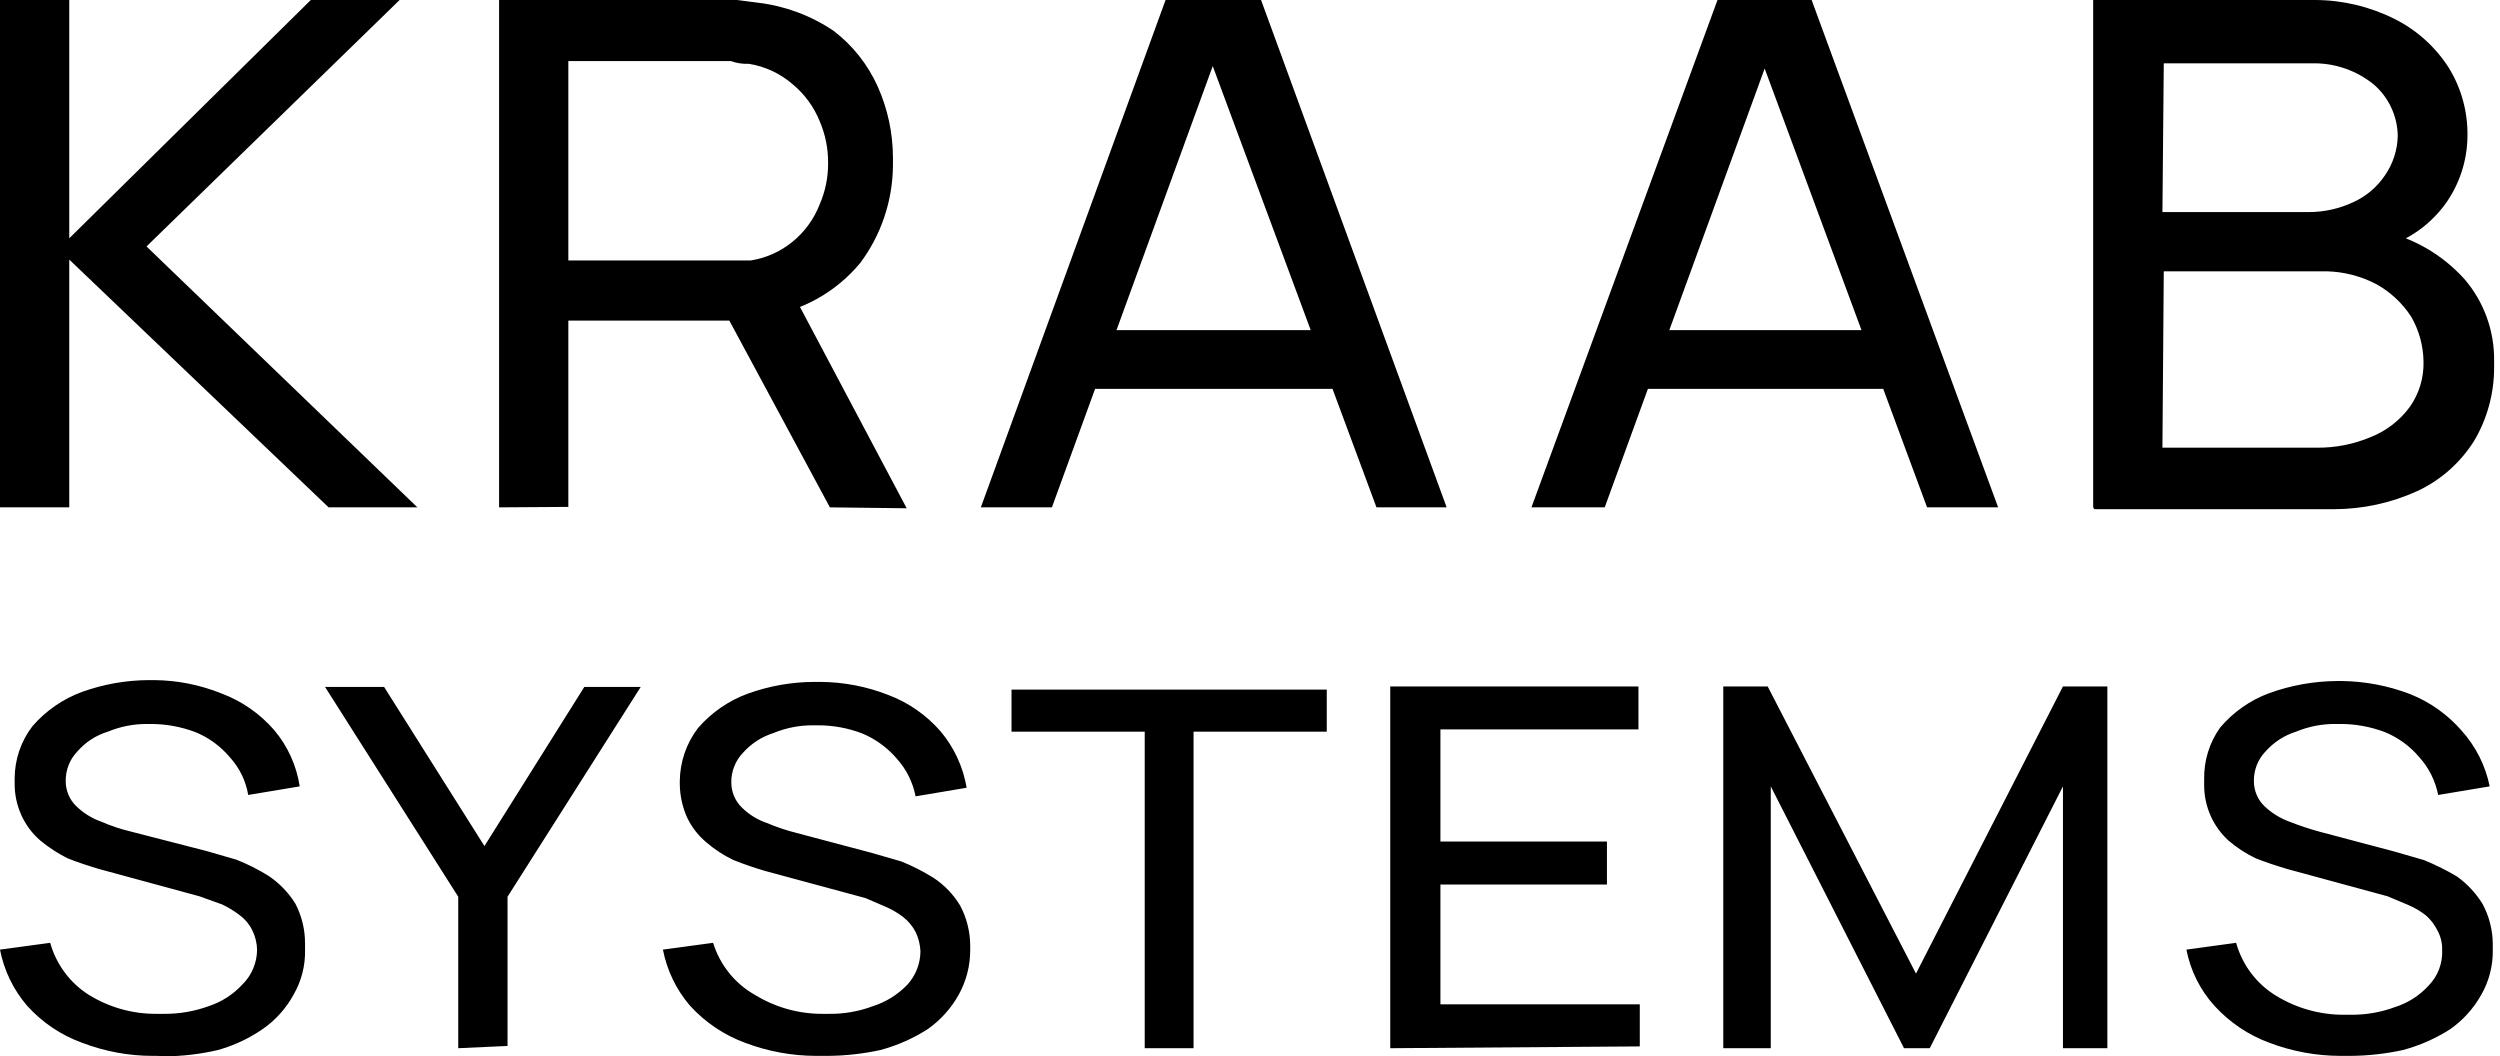 <?xml version="1.0" encoding="UTF-8"?> <svg xmlns="http://www.w3.org/2000/svg" width="71" height="30" viewBox="0 0 71 30" fill="none"><g clip-path="url(#clip0_2806_3902)"><path d="M0 14.409V0H1.967V6.768L8.827 0H11.349L4.161 6.999L11.854 14.409H9.332L1.967 7.372V14.409H0ZM66.596 29.987H66.469C65.781 29.986 65.097 29.86 64.452 29.615C63.855 29.397 63.319 29.035 62.888 28.562C62.484 28.116 62.209 27.564 62.094 26.969L63.506 26.776C63.682 27.407 64.088 27.944 64.641 28.279C65.223 28.636 65.891 28.822 66.57 28.819H66.76C67.189 28.824 67.617 28.75 68.021 28.6C68.388 28.484 68.718 28.272 68.979 27.984C69.108 27.851 69.208 27.692 69.273 27.517C69.338 27.342 69.367 27.156 69.357 26.969C69.361 26.776 69.313 26.585 69.219 26.417C69.138 26.255 69.027 26.111 68.891 25.993C68.736 25.873 68.566 25.774 68.386 25.698L67.806 25.454L64.969 24.683C64.666 24.593 64.351 24.491 64.061 24.375C63.784 24.243 63.525 24.075 63.292 23.874C63.073 23.676 62.898 23.433 62.778 23.16C62.659 22.888 62.597 22.593 62.598 22.294V22.128C62.589 21.602 62.748 21.088 63.052 20.663C63.425 20.223 63.903 19.887 64.439 19.688C65.059 19.463 65.711 19.346 66.369 19.341H66.507C67.171 19.349 67.828 19.475 68.449 19.713C69.011 19.936 69.513 20.293 69.912 20.753C70.312 21.197 70.587 21.743 70.707 22.333L69.244 22.577C69.166 22.179 68.983 21.811 68.714 21.511C68.448 21.194 68.111 20.947 67.731 20.792C67.327 20.639 66.9 20.56 66.469 20.561H66.343C65.955 20.556 65.569 20.63 65.209 20.779C64.874 20.884 64.573 21.079 64.338 21.344C64.125 21.567 64.007 21.867 64.01 22.179C64.009 22.314 64.036 22.447 64.088 22.571C64.14 22.695 64.217 22.806 64.313 22.898C64.517 23.091 64.757 23.24 65.019 23.335C65.296 23.444 65.578 23.539 65.864 23.617L67.995 24.182L68.84 24.426C69.162 24.557 69.474 24.712 69.773 24.889C70.066 25.097 70.315 25.364 70.505 25.672C70.693 26.023 70.793 26.416 70.795 26.815V26.969C70.804 27.42 70.691 27.864 70.467 28.253C70.249 28.642 69.947 28.976 69.584 29.23C69.171 29.494 68.72 29.693 68.248 29.82C67.758 29.927 67.26 29.983 66.76 29.987H66.558H66.596ZM48.941 29.769V19.495H50.202L54.414 27.65L58.588 19.495H59.849V29.769H58.588V22.333L54.805 29.769H54.074L50.29 22.333V29.769H48.941ZM39.483 29.769V19.495H46.532V20.715H40.908V23.9H45.637V25.12H40.908V28.523H46.57V29.718L39.483 29.769ZM32.51 29.769V20.779H28.727V19.585H37.68V20.779H33.897V29.769H32.51ZM23.291 29.987H23.178C22.489 29.986 21.806 29.86 21.16 29.615C20.564 29.397 20.027 29.035 19.596 28.562C19.207 28.109 18.942 27.56 18.827 26.969L20.252 26.776C20.447 27.405 20.871 27.934 21.438 28.253C22.016 28.608 22.679 28.795 23.355 28.793H23.531C23.961 28.8 24.389 28.726 24.792 28.575C25.165 28.456 25.503 28.244 25.776 27.958C26.007 27.702 26.137 27.368 26.141 27.02C26.133 26.829 26.086 26.641 26.003 26.468C25.917 26.302 25.796 26.158 25.65 26.044C25.495 25.924 25.325 25.825 25.145 25.749L24.578 25.505L21.728 24.735C21.425 24.645 21.122 24.542 20.832 24.426C20.555 24.294 20.297 24.126 20.063 23.925C19.829 23.73 19.639 23.485 19.508 23.206C19.379 22.911 19.31 22.592 19.306 22.269V22.179C19.313 21.634 19.494 21.106 19.824 20.676C20.206 20.235 20.692 19.9 21.236 19.7C21.847 19.48 22.491 19.366 23.14 19.366H23.291C23.956 19.369 24.614 19.495 25.233 19.739C25.801 19.953 26.307 20.306 26.709 20.766C27.095 21.223 27.352 21.778 27.453 22.372L26.003 22.616C25.925 22.218 25.742 21.849 25.473 21.55C25.205 21.235 24.868 20.989 24.489 20.831C24.086 20.676 23.659 20.598 23.228 20.599H23.102C22.713 20.595 22.328 20.669 21.967 20.818C21.633 20.923 21.332 21.118 21.097 21.383C20.884 21.606 20.766 21.906 20.769 22.218C20.768 22.352 20.795 22.485 20.847 22.609C20.899 22.733 20.976 22.845 21.072 22.937C21.272 23.134 21.514 23.283 21.778 23.373C22.053 23.489 22.335 23.583 22.623 23.656L24.754 24.221L25.599 24.465C25.914 24.593 26.218 24.748 26.507 24.927C26.813 25.128 27.072 25.395 27.264 25.711C27.452 26.061 27.552 26.454 27.554 26.854V26.969C27.557 27.419 27.444 27.862 27.226 28.253C27.008 28.642 26.706 28.976 26.343 29.23C25.93 29.494 25.479 29.693 25.006 29.82C24.517 29.927 24.019 29.983 23.518 29.987H23.291ZM13.014 29.769V25.467L9.231 19.508H10.908L13.758 24.028L16.595 19.508H18.197L14.414 25.467V29.705L13.014 29.769ZM4.464 29.987H4.338C3.653 29.987 2.974 29.86 2.333 29.615C1.735 29.4 1.198 29.038 0.769 28.562C0.38 28.109 0.114 27.56 0 26.969L1.425 26.776C1.598 27.391 1.989 27.917 2.522 28.253C3.1 28.61 3.763 28.797 4.439 28.793H4.666C5.095 28.796 5.522 28.722 5.927 28.575C6.293 28.455 6.622 28.243 6.885 27.958C7.016 27.83 7.12 27.676 7.191 27.506C7.263 27.337 7.3 27.154 7.301 26.969C7.296 26.777 7.249 26.588 7.163 26.417C7.081 26.248 6.959 26.103 6.81 25.993C6.653 25.872 6.484 25.769 6.305 25.685L5.662 25.454L2.825 24.683C2.522 24.593 2.207 24.491 1.917 24.375C1.643 24.237 1.385 24.069 1.148 23.874C0.915 23.674 0.729 23.424 0.603 23.142C0.476 22.86 0.413 22.553 0.416 22.243V22.115C0.416 21.575 0.594 21.05 0.921 20.625C1.303 20.184 1.789 19.848 2.333 19.649C2.945 19.429 3.588 19.317 4.237 19.315H4.376C5.037 19.32 5.691 19.451 6.305 19.7C6.872 19.914 7.379 20.267 7.781 20.728C8.168 21.182 8.421 21.738 8.512 22.333L7.049 22.577C6.982 22.178 6.802 21.808 6.532 21.511C6.267 21.194 5.929 20.947 5.549 20.792C5.145 20.64 4.718 20.561 4.288 20.561H4.187C3.802 20.557 3.421 20.632 3.064 20.779C2.728 20.881 2.427 21.077 2.194 21.344C1.981 21.567 1.863 21.867 1.866 22.179C1.865 22.314 1.892 22.447 1.944 22.571C1.996 22.695 2.073 22.806 2.169 22.898C2.371 23.094 2.612 23.243 2.875 23.335C3.148 23.454 3.431 23.549 3.72 23.617L5.864 24.169L6.709 24.413C7.029 24.539 7.337 24.694 7.629 24.876C7.933 25.08 8.191 25.347 8.386 25.659C8.571 26.011 8.666 26.404 8.663 26.802V26.969C8.675 27.42 8.561 27.865 8.335 28.253C8.121 28.645 7.818 28.979 7.453 29.23C7.067 29.495 6.641 29.695 6.192 29.82C5.687 29.938 5.171 29.998 4.653 30L4.464 29.987ZM59.446 14.409V0H65.751C66.534 0.003 67.305 0.187 68.008 0.539C68.634 0.852 69.166 1.331 69.546 1.926C69.902 2.503 70.085 3.172 70.076 3.853C70.073 4.567 69.843 5.261 69.42 5.83C68.977 6.419 68.357 6.843 67.655 7.038V6.562C68.552 6.761 69.367 7.236 69.988 7.924C70.548 8.572 70.849 9.411 70.833 10.274V10.441C70.833 11.174 70.637 11.894 70.265 12.521C69.873 13.145 69.312 13.639 68.651 13.947C67.909 14.284 67.106 14.459 66.293 14.461H59.483L59.446 14.409ZM61.413 6.023H65.574C66.01 6.023 66.44 5.926 66.835 5.741C67.197 5.577 67.506 5.315 67.731 4.983C67.961 4.652 68.089 4.258 68.096 3.853C68.091 3.572 68.026 3.296 67.906 3.044C67.787 2.791 67.615 2.568 67.403 2.389C66.924 2.006 66.334 1.798 65.725 1.798H61.451L61.413 6.023ZM61.413 12.714H65.801C66.32 12.719 66.834 12.619 67.314 12.419C67.761 12.246 68.15 11.947 68.437 11.558C68.701 11.185 68.839 10.734 68.828 10.274C68.823 9.822 68.701 9.379 68.475 8.99C68.222 8.602 67.88 8.285 67.478 8.065C67.04 7.838 66.557 7.715 66.066 7.705H61.451L61.413 12.714ZM43.493 14.409L48.777 0H51.45L56.747 14.409H54.729L49.786 1.053H50.442L45.574 14.409H43.493ZM46.015 11.044V9.375H54.225V11.044H46.015ZM27.856 14.409L33.102 0H35.814L41.085 14.409H39.092L34.136 1.053H34.742L29.874 14.409H27.856ZM30.378 11.044V9.375H38.525V11.044H30.378ZM14.174 14.409V0H20.933L21.526 0.077C22.292 0.167 23.027 0.44 23.67 0.873C24.216 1.287 24.649 1.835 24.931 2.466C25.211 3.095 25.357 3.778 25.36 4.469V4.688C25.355 5.695 25.027 6.674 24.426 7.474C23.728 8.312 22.747 8.852 21.677 8.99L20.946 9.105H16.141V14.396L14.174 14.409ZM16.141 7.397H20.832H21.324C21.758 7.328 22.166 7.145 22.509 6.865C22.852 6.586 23.117 6.221 23.279 5.805C23.44 5.433 23.522 5.03 23.518 4.623C23.521 4.217 23.439 3.814 23.279 3.442C23.115 3.037 22.855 2.679 22.522 2.402C22.164 2.088 21.727 1.884 21.261 1.811C21.09 1.82 20.918 1.794 20.757 1.734H16.141V7.397ZM23.569 14.409L20.416 8.553L22.346 8.014L25.75 14.435L23.569 14.409Z" fill="black"></path></g><defs><clipPath id="clip0_2806_3902"><rect width="70.833" height="30" fill="white"></rect></clipPath></defs></svg> 